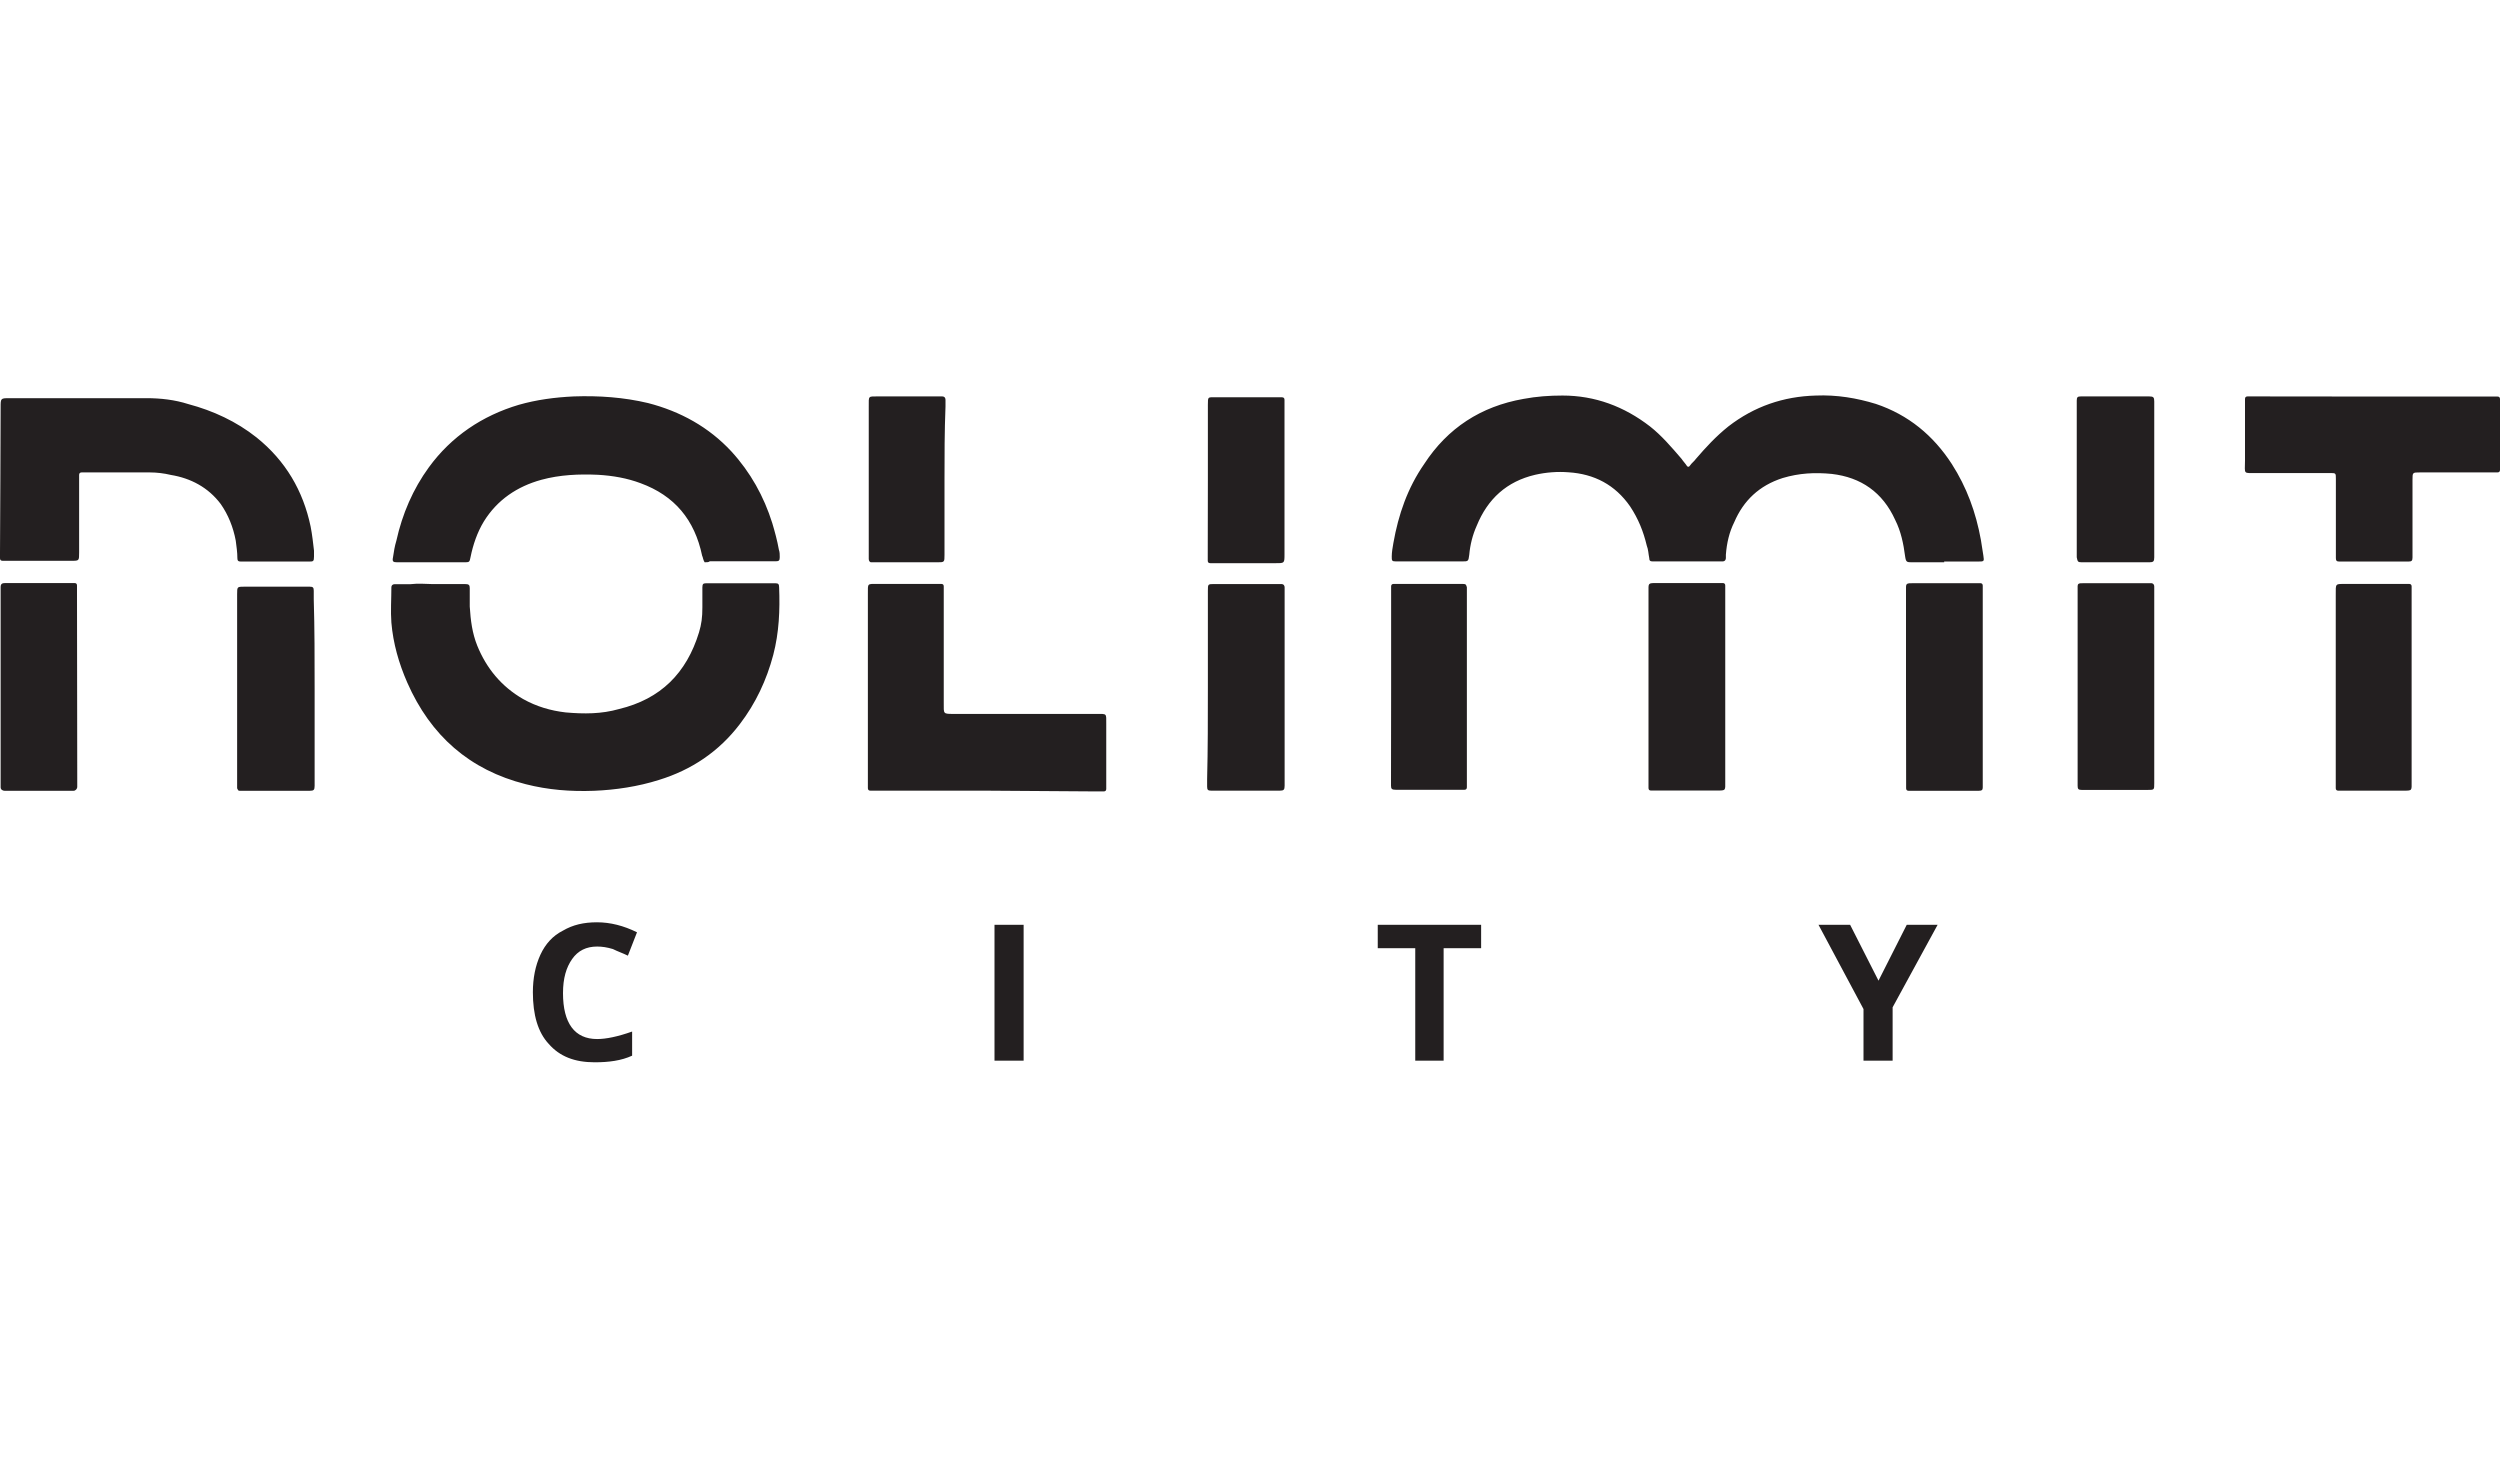 <?xml version="1.0"?>
<svg xmlns="http://www.w3.org/2000/svg" width="60" height="35" fill="#231f20" viewBox="0 0 2000 534"><path d="M818.9 423.5h-23.3v108.7h23.3V423.5zm336 108.7h-22.7v-90h-30v-18.7h82.7v18.7h-30v90zm-677.2-91.3c-8.7 0-15.3 3.3-20 10s-7.3 15.3-7.3 27.3c0 24 9.3 36.7 27.3 36.7 7.3 0 16.7-2 28-6v19.3c-8.7 4-18.7 5.3-30 5.3-16 0-28-4.7-36.7-14.7-8.7-9.3-12.7-23.3-12.7-41.3 0-11.3 2-21.3 6-30s10-15.3 18-19.3c8-4.7 16.7-6.7 27.3-6.7s21.3 2.7 32 8l-7.3 18.7c-4-2-8-3.3-12-5.3-4.6-1.4-8.6-2-12.6-2zm1025.1 27.3l22.6-44.7h24.7l-36 66v42.7h-23.3v-41.3l-36-67.4h25.3l22.7 44.7zm52.6-334.7h-25.3c-4.7 0-5.3 0-6-4.7-1.3-10-3.3-20-8-29.3-10-22-27.3-34-50.7-36.7-13.3-1.3-26-.7-39.3 3.3-18.7 6-31.3 18-38.7 35.3-4 8-6 16.7-6.7 26v2.7c0 1.3-.7 2.7-2.7 2.7h-55.9c-2 0-2.7-.7-2.7-2.7-.7-3.3-.7-6.7-2-10-2.7-11.3-6.7-21.3-13.3-31.3-12-17.3-28.7-26-49.3-27.3-8.7-.7-18 0-26.7 2-22.7 5.3-38 19.3-46.7 40.7-3.3 7.3-5.3 15.3-6 23.3-.7 5.3-.7 5.3-6 5.3h-52.7c-3.3 0-3.3-.7-3.3-4s.7-7.3 1.3-10.7c4-22.7 11.3-44 24.7-63.3 18.7-28.7 45.3-46 79.3-52 10.7-2 20.7-2.7 31.3-2.7 26 0 49.3 8.7 70 24.7 9.3 7.3 17.3 16.7 25.3 26 1.3 2 2.7 3.3 4 5.3.7 1.3 2 1.3 2.7 0 1.3-2 3.3-3.3 4.7-5.3 8-9.3 16-18 26-26 20.7-16 44-24 70-24.7 16.7-.7 32.7 2 48 6.7 26 8.7 46 25.3 60.7 48 12 18.7 19.3 38.7 23.3 60.7.7 4 1.3 8.7 2 12.7.7 4.7.7 4.7-4.7 4.7h-26.7l.1.6zM345.1 150.9h26.7c3.3 0 4 .7 4 3.3v14.7c.7 11.3 2 21.3 6 31.3 7.3 18 19.3 32.7 36.7 42.7 10.7 6 22 9.3 34 10.7 14.7 1.3 28.7 1.3 42.7-2.7 33.3-8 54-28.7 64-61.3 2-6.7 2.7-12 2.7-20v-16c0-2.7.7-3.3 2.7-3.3h56c2 0 2.7.7 2.7 3.3.7 18 0 36-4.7 54-5.3 20-14 38.7-26.7 55.3-16.7 22-38.7 36.7-64.7 44.7-16.7 5.3-34.7 8-52 8.7-18.7.7-36.7-.7-54.7-5.3-44.7-11.3-76-38.7-94.7-81.3-6.7-15.3-11.3-31.3-12.7-48-.7-9.3 0-18.7 0-28 0-2 1.3-2.7 2.7-2.7h12.7c6.6-.8 11.9-.1 16.6-.1zm218.6-17.4c-1.3-2-1.3-4-2-5.3-6-28.7-22-48-49.3-58-10.7-4-22-6-34-6.7-15.3-.7-30.7 0-45.3 4-19.3 5.3-35.3 16-46 33.3-5.3 8.7-8.7 18.7-10.7 28.7-.7 3.3-.7 4-4 4h-54.7c-3.3 0-4-.7-3.3-4 .7-4.7 1.3-8.7 2.7-13.3 4.7-21.3 13.3-41.3 26-58.7 18-24.7 42.7-41.3 72-50 14-4 28.7-6 44-6.7 20-.7 40 .7 59.3 5.3 26 6.7 48.7 19.3 66.7 38.7 15.3 16.7 26 36 32.7 57.3 2 6.7 4 14 5.3 21.3.7 2 .7 4 .7 6 0 2.7-.7 3.3-3.3 3.3h-52.7c-.7.8-2.7.8-4.1.8zM66.5 2.2h50.7c11.3 0 22.7 1.3 33.3 4.7 20 5.3 38.7 14 54.7 26.7 23.3 18.7 37.3 42.7 43.3 71.3 1.3 6.7 2 13.3 2.7 19.3v4.7c0 4-.7 4-4 4h-54.6c-2 0-2.7-.7-2.7-2.7 0-4.7-.7-9.3-1.3-14-2-10.7-6-20.7-12-29.3-10-13.3-24-20.7-40-23.3-5.3-1.3-11.3-2-16.7-2H65.3c-1.3 0-2 .7-2 2v62c0 6.7 0 6.7-6 6.7H2c-1.3 0-2-.7-2-2v-4.7C.1 125.5.5 9.7.5 9.5c0-7.3 0-7.3 7.3-7.3h58.7zm722.5 314h-92.7c-1.3 0-2-.7-2-2V158.8c0-8.7-.7-8 8-8H753c1.4 0 2 .7 2 2v93.3c0 8.7-.7 8.7 8 8.7h114c8.7 0 8-.7 8 8v52c0 1.3-.7 2-2 2h-6.7l-87.3-.6zM1897.3.9H1998c1.3 0 2 .7 2 2v56.7c0 1.3-.7 2-2 2h-62c-6 0-6 0-6 6v62c0 2.7-.7 3.3-3.3 3.3h-55.3c-2 0-2.7-.7-2.7-2.7V66.8c0-4.7 0-4.7-4.7-4.7h-58c-12 0-10 1.3-10-10V2.8c0-1.3.7-2 2-2h6.7l92.6.1zm-235.2 232.6v-77.3c0-6-.7-6 6-6h52.6c2 0 2.7 1.3 2.7 2.7v157.4c0 5.3 0 5.3-5.3 5.3h-52.7c-2.7 0-3.3-.7-3.3-3.3v-78.8zm-137.3-.6v-76c0-6.7-.7-6.7 6.7-6.7h52.7c1.3 0 2 .7 2 2v161.4c0 2-.7 2.7-3.3 2.7h-56c-1.3 0-2-.7-2-2v-6.7l-.1-74.7zm-144.6.6v75.3c0 7.3.7 7.3-6.7 7.3h-52.7c-1.3 0-2-.7-2-2V157.4c0-7.3-.7-7.3 6.7-7.3h52.7c1.3 0 2 .7 2 2v81.4zm-413.9 0v-77.3c0-5.3 0-5.3 5.3-5.3h53.4c2 0 2.7 1.3 2.7 2.7v158.6c0 3.3-.7 4-4 4H969c-2.7 0-3.3-.7-3.3-3.3v-6c.6-24 .6-48.7.6-73.4zM51.1 316.3H3.7c-1.3 0-3.2-.8-3.2-2.8V153.4c0-2.7 1.2-3.3 3.8-3.3h55.3c1.4 0 2 .7 2 2v6l.2 150.7v4.3c0 1.7-1.4 3.2-3 3.2h-7.7zm200.6-81.4v77.4c0 3.3-.7 4-4 4h-56c-1.3 0-1.3-.7-2-2V159c0-6 0-6 6-6h52c2.7 0 3.3.7 3.3 3.3v6.7c.7 23.2.7 47.9.7 71.9zm861.2-1.4v-80.7c0-1.3.7-2 2-2h55.3c2.7 0 2.7.7 3.3 2.7v160c0 1.3-.7 2-2 2h-54.7c-3.3 0-4-.7-4-3.3v-6l.1-72.7zm816.4.7v74.7c0 7.3.7 7.3-6.7 7.3h-52c-1.3 0-2-.7-2-2V159.5c0-9.3-.7-8.7 8.7-8.7h50c1.3 0 2 .7 2 2v81.4zM1723.4 67.5v62c0 3.3-.7 4-4 4h-54c-3.3 0-3.3-.7-4-4V4.1c0-2.7.7-3.3 3.3-3.3h54.7c3.3 0 4 .7 4 4v62.7zm-757.1 0v-60c0-6.7 0-6 6-6h53.3c1.3 0 2 .7 2 2v123.4c0 7.3 0 7.3-6.7 7.3h-52.7c-1.4 0-2-.7-2-2v-5.3l.1-59.4zm-210.7 0v60c0 6 0 6-6 6H697c-1.3 0-2-1.3-2-2.7V8.8c0-8.7-.7-8 8-8h50.7c2 0 2.7 1.3 2.7 2.7v5.3c-.8 20.1-.8 39.4-.8 58.7z"/></svg>
